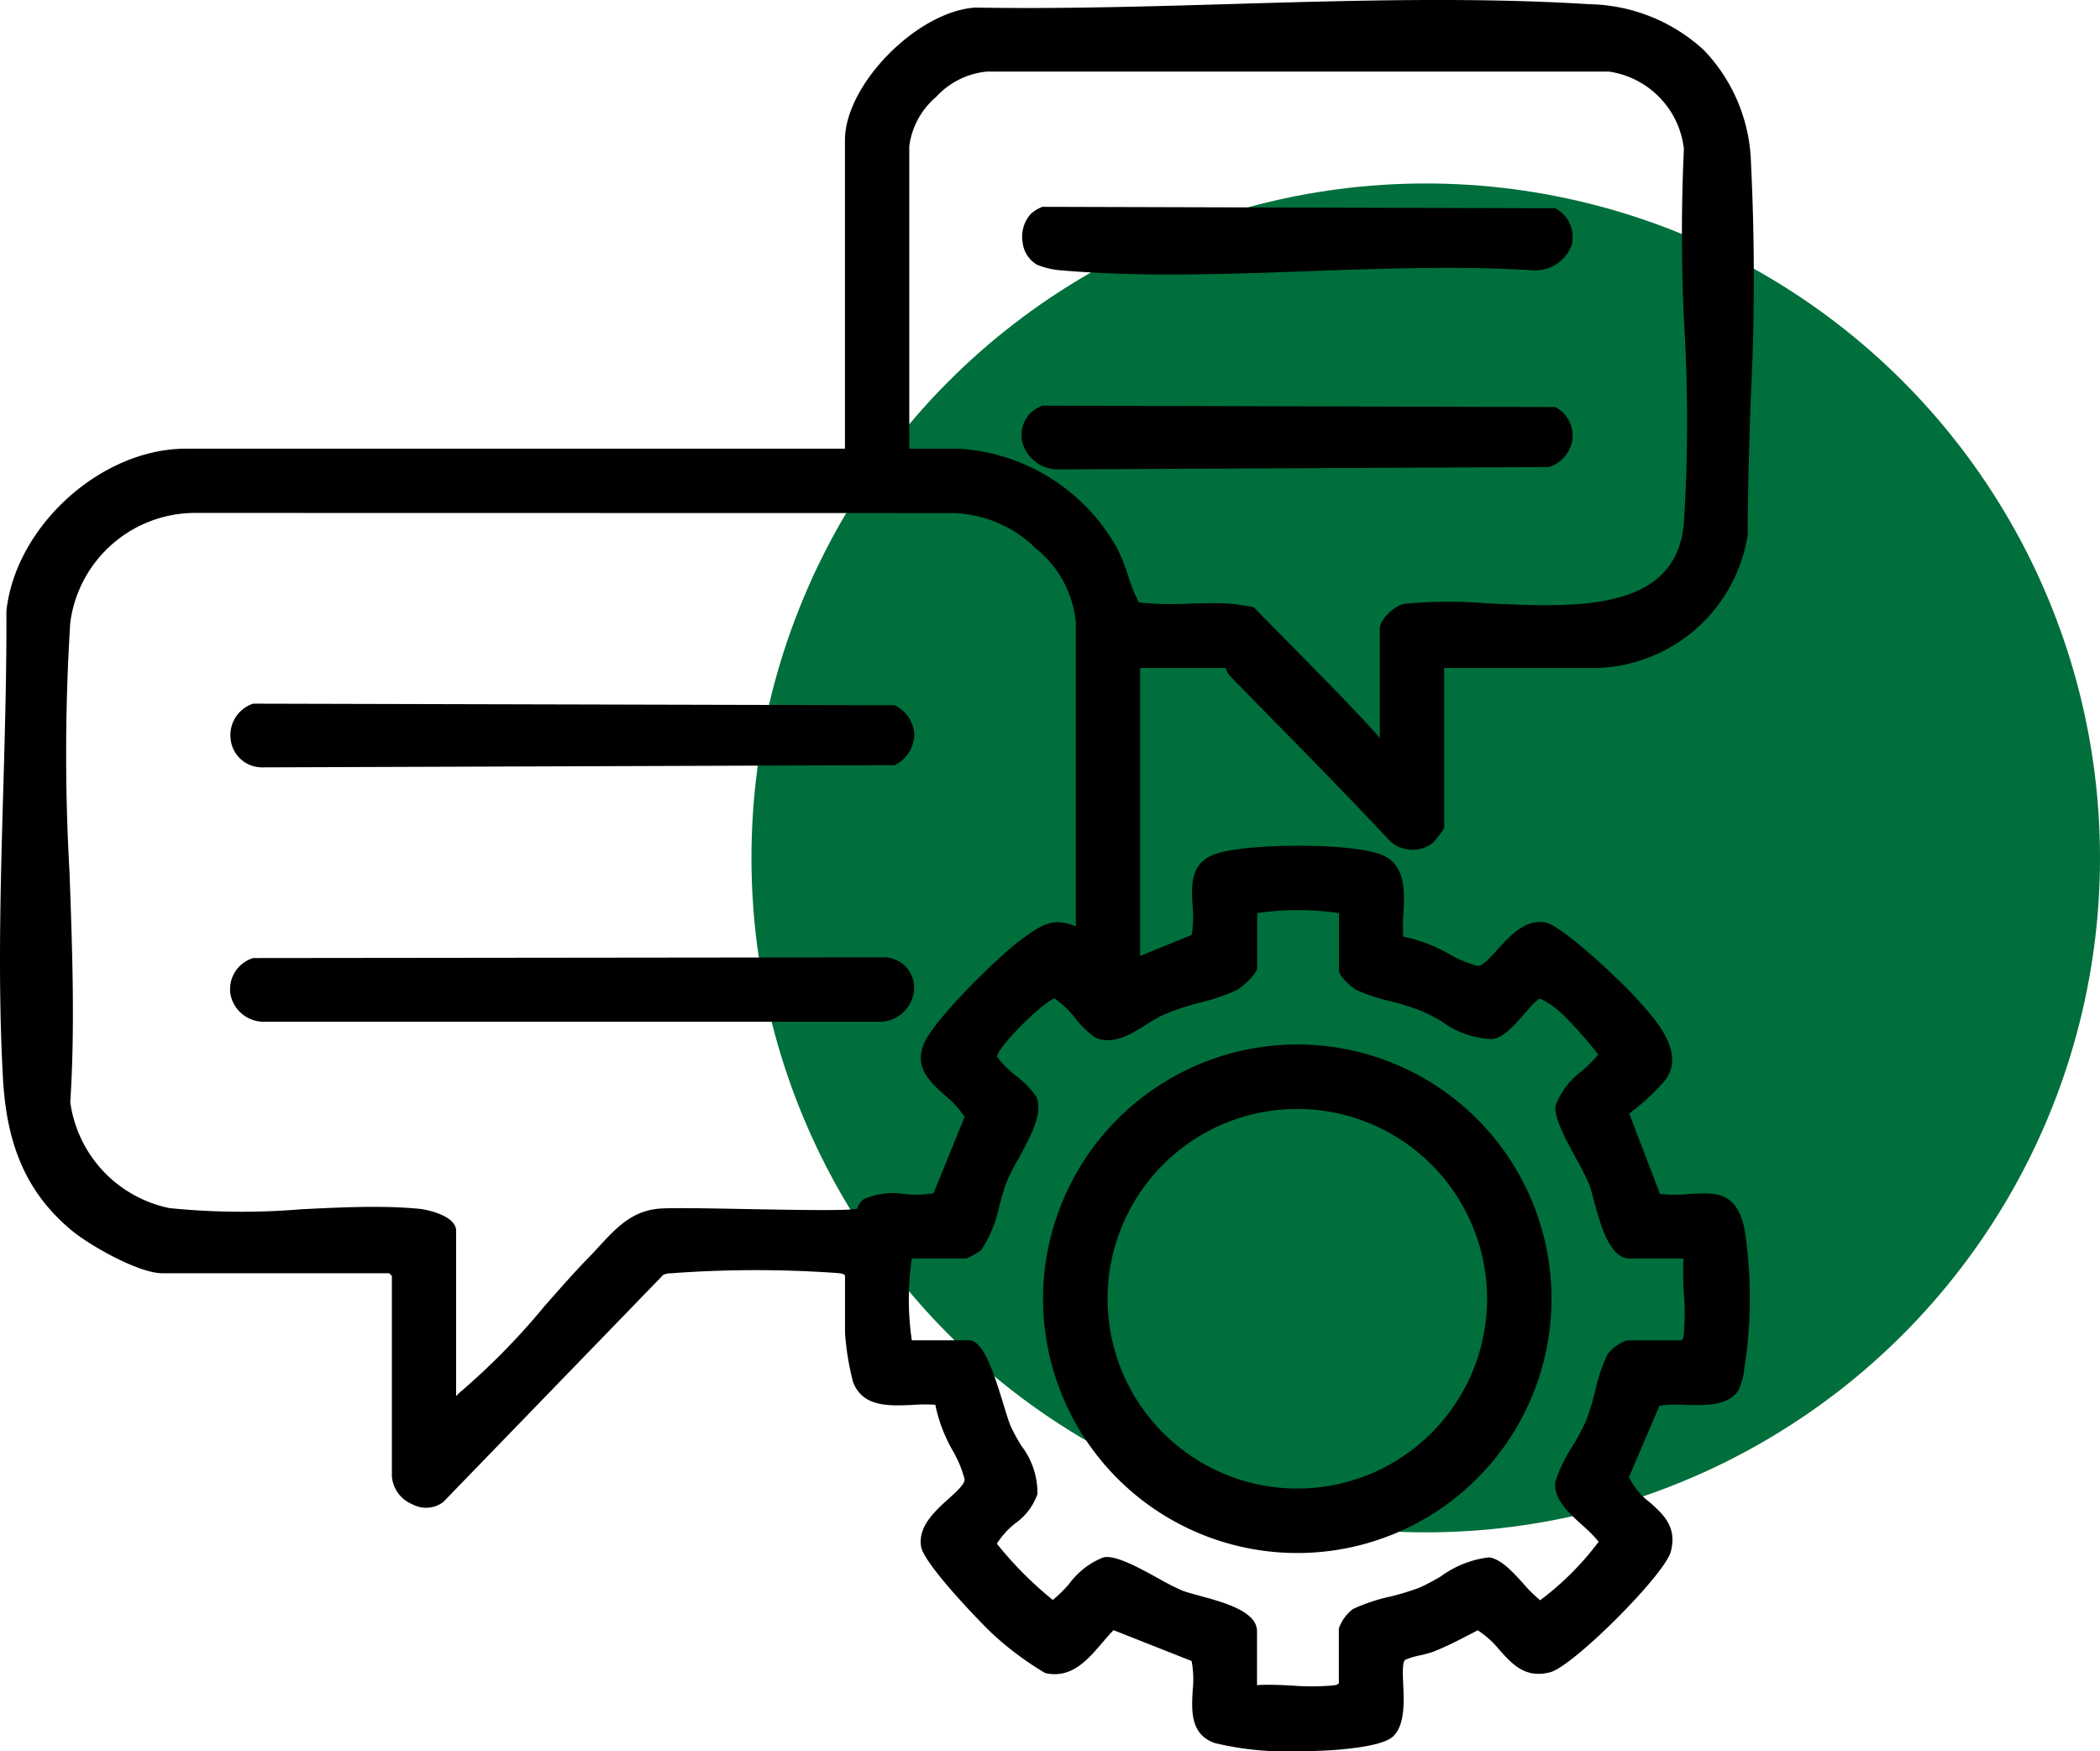 <svg xmlns="http://www.w3.org/2000/svg" xmlns:xlink="http://www.w3.org/1999/xlink" id="Component_36_1" data-name="Component 36 &#x2013; 1" width="118.35" height="98.665" viewBox="0 0 118.35 98.665"><defs><clipPath id="clip-path"><rect id="Rectangle_3115" data-name="Rectangle 3115" width="98.849" height="98.665" fill="none"></rect></clipPath></defs><circle id="Ellipse_41" data-name="Ellipse 41" cx="38" cy="38" r="38" transform="translate(42.35 10.337)" fill="#006f3b"></circle><g id="Group_2898" data-name="Group 2898"><g id="Group_2897" data-name="Group 2897" clip-path="url(#clip-path)"><path id="Path_8478" data-name="Path 8478" d="M69.081,37.636a1.032,1.032,0,0,0,.236.448q1.258,1.291,2.522,2.575c2.142,2.182,4.358,4.438,6.485,6.716a1.876,1.876,0,0,0,2.433.108c.006-.005.631-.71.631-.87V37.636h8.648a8.879,8.879,0,0,0,8.46-7.5v-.02c0-2.492.086-5.131.173-7.683a132.012,132.012,0,0,0,.012-13.224,9.545,9.545,0,0,0-2.671-6.4A9.8,9.8,0,0,0,89.561.236C83.032-.171,76.108.03,69.412.226c-4.785.14-9.734.284-14.457.2C51.664.655,47.619,4.778,47.619,7.9V25.281H10.472C5.7,25.281.879,29.639.361,34.425v.018C.376,37.8.277,41.259.181,44.6.028,49.931-.13,55.444.17,60.8c.215,3.839,1.4,6.465,3.852,8.513,1,.833,3.769,2.425,5.132,2.425H21.935l.15.15v11.3a1.861,1.861,0,0,0,1.147,1.564,1.615,1.615,0,0,0,1.751-.126l12.4-12.8a1.148,1.148,0,0,1,.453-.086c.053,0,.106-.006.159-.012a64.485,64.485,0,0,1,9.206,0l.078.009c.189.019.27.033.344.133V75.11a15.146,15.146,0,0,0,.451,2.746c.531,1.436,2.035,1.361,3.362,1.3a9.03,9.03,0,0,1,1.277-.007,8.593,8.593,0,0,0,.989,2.6,6.509,6.509,0,0,1,.663,1.6c0,.276-.431.667-.889,1.081-.785.709-1.763,1.591-1.562,2.726.176.992,3.466,4.4,4.088,4.959a17.588,17.588,0,0,0,2.9,2.149c1.465.343,2.394-.743,3.213-1.7.219-.256.427-.5.641-.716l4.4,1.738a5.634,5.634,0,0,1,.061,1.646c-.065,1.162-.139,2.48,1.231,2.973a17.041,17.041,0,0,0,4.621.464c.9,0,1.735-.033,2.322-.084,1.123-.1,2.673-.284,3.157-.786.634-.658.578-1.9.533-2.906-.026-.579-.055-1.235.107-1.37a4.085,4.085,0,0,1,.847-.256,6.624,6.624,0,0,0,.756-.21c.729-.288,1.472-.673,2.191-1.046l.3-.156A5.365,5.365,0,0,1,84.5,92.955c.721.805,1.466,1.638,2.872,1.262,1.3-.348,6.439-5.486,6.787-6.787.375-1.4-.423-2.112-1.2-2.8a3.879,3.879,0,0,1-1.156-1.4l1.72-4.03a7,7,0,0,1,1.423-.046c1.158.034,2.471.072,3.04-.84a3.558,3.558,0,0,0,.309-1.157c.013-.082.025-.158.037-.225a25.564,25.564,0,0,0,0-7.594c-.428-2.237-1.671-2.156-3.11-2.063a9.2,9.2,0,0,1-1.668,0L91.822,62.75l.164-.136a12.439,12.439,0,0,0,1.868-1.762c1.135-1.562-.515-3.375-1.606-4.574l-.2-.217c-.56-.621-3.967-3.911-4.959-4.087-1.135-.2-2.017.776-2.726,1.562-.413.457-.8.889-1.079.889h0a6.515,6.515,0,0,1-1.6-.663,8.578,8.578,0,0,0-2.6-.989,9.058,9.058,0,0,1,.007-1.277c.066-1.327.141-2.831-1.3-3.362-1.737-.642-7.095-.613-9.03-.1-1.7.453-1.623,1.742-1.551,2.989a6.458,6.458,0,0,1-.044,1.651l-2.912,1.186V37.636ZM76.42,55.769a10.446,10.446,0,0,0,1.918.638,14.671,14.671,0,0,1,1.828.576,11.849,11.849,0,0,1,1.111.584,5.023,5.023,0,0,0,2.846.978c.635-.1,1.256-.813,1.8-1.441.339-.388.688-.789.882-.841h0a5.464,5.464,0,0,1,1.469,1.09,25.614,25.614,0,0,1,1.8,2.065,8.159,8.159,0,0,1-.9.909,4.355,4.355,0,0,0-1.5,1.946c-.124.657.537,1.871,1.176,3.045a14.479,14.479,0,0,1,.693,1.371c.09.232.184.577.292.976.372,1.369.881,3.244,2.006,3.244h3.034a17.481,17.481,0,0,0,.026,1.961,14.019,14.019,0,0,1,0,2.229l-.008.078c-.02.189-.033.27-.133.344h-3.08a2.37,2.37,0,0,0-1.086.785,9.808,9.808,0,0,0-.7,2.085,15.025,15.025,0,0,1-.511,1.677,15.485,15.485,0,0,1-.733,1.367,8.407,8.407,0,0,0-1,2.074c-.1.954.775,1.746,1.545,2.445a7.157,7.157,0,0,1,.9.915,16.512,16.512,0,0,1-3.294,3.293,7.254,7.254,0,0,1-.947-.934c-.618-.68-1.256-1.384-1.936-1.482a5.728,5.728,0,0,0-2.717,1.073,12.739,12.739,0,0,1-1.2.633,15.025,15.025,0,0,1-1.677.511,9.808,9.808,0,0,0-2.085.7,2.37,2.37,0,0,0-.785,1.086v3.08c-.074.1-.155.114-.344.133l-.078.008a14,14,0,0,1-2.229,0c-.441-.022-.891-.045-1.329-.045-.214,0-.426.005-.632.019V91.912c0-1.123-1.864-1.629-3.225-2-.407-.111-.759-.206-1-.3a14.283,14.283,0,0,1-1.347-.687c-1.12-.615-2.389-1.312-3.07-1.183a4.356,4.356,0,0,0-1.946,1.5,8.006,8.006,0,0,1-.919.905,20.837,20.837,0,0,1-3.155-3.17,4.57,4.57,0,0,1,1.028-1.139,3.42,3.42,0,0,0,1.26-1.656,4.382,4.382,0,0,0-.916-2.736,10.6,10.6,0,0,1-.6-1.108c-.1-.234-.233-.667-.386-1.169-.608-2-1.176-3.653-1.961-3.653H51.387a15.929,15.929,0,0,1,0-4.612h3.073a4.218,4.218,0,0,0,.839-.467,7.23,7.23,0,0,0,1.038-2.58c.152-.524.295-1.02.423-1.334a12.356,12.356,0,0,1,.614-1.2c.678-1.223,1.447-2.609,1.022-3.547a5.4,5.4,0,0,0-1.14-1.168A5.277,5.277,0,0,1,56.2,59.551c-.1-.408,2.386-2.946,3.227-3.3a5.4,5.4,0,0,1,1.19,1.139,5.038,5.038,0,0,0,1.106,1.066c1,.454,2.026-.189,2.931-.756a8.64,8.64,0,0,1,.88-.507,14.565,14.565,0,0,1,2.125-.711,11.412,11.412,0,0,0,2.065-.711c.26-.136,1.126-.9,1.126-1.25V51.447a15.937,15.937,0,0,1,4.612,0v3.233c0,.334.736.967.962,1.085M23.665,68.112c-.833-.083-1.709-.114-2.607-.114-1.342,0-2.731.069-4.092.137a40.517,40.517,0,0,1-7.416-.067A7.078,7.078,0,0,1,3.96,62.1c.275-4.183.113-8.651-.043-12.971a117.579,117.579,0,0,1,.042-14.04A7.106,7.106,0,0,1,11.124,28.9l42.357.008a6.9,6.9,0,0,1,4.92,2.012,6.061,6.061,0,0,1,2.231,4.164V52.2c-1.283-.552-1.959-.067-2.952.648l-.095.068c-1.224.878-5,4.551-5.544,5.954-.5,1.3.379,2.1,1.232,2.863a5.014,5.014,0,0,1,1.088,1.2l-1.751,4.3a6.273,6.273,0,0,1-1.6.047,4.172,4.172,0,0,0-2.33.284,1.026,1.026,0,0,0-.344.466c-.01.023-.023.051-.032.07-.42.132-3.77.068-6.229.022-2.188-.041-4.254-.081-4.941-.022-1.531.131-2.432,1.109-3.386,2.144-.19.206-.386.419-.587.625-.752.768-1.574,1.7-2.443,2.687a39.352,39.352,0,0,1-4.782,4.88,1.038,1.038,0,0,0-.137.131.388.388,0,0,1-.093.086V69.345c0-.846-1.639-1.193-2.045-1.233M54.126,25.281H51.244V8.232a4.386,4.386,0,0,1,1.509-2.767A4.445,4.445,0,0,1,55.61,4.034l35.074,0A4.968,4.968,0,0,1,94.9,8.394a101.208,101.208,0,0,0,.032,10.145A91.688,91.688,0,0,1,94.9,29.473c-.435,5.028-6.091,4.758-11.081,4.522a25.924,25.924,0,0,0-4.673.028c-.526.082-1.385.871-1.385,1.389V41.6a.283.283,0,0,1-.069-.087,1.062,1.062,0,0,0-.108-.146c-1.54-1.689-3.176-3.345-4.758-4.947-.7-.71-1.427-1.444-2.133-2.171l-.034-.035-.048-.011a10.636,10.636,0,0,0-2.351-.217c-.414,0-.828.012-1.237.024a18.27,18.27,0,0,1-2.834-.064,8.879,8.879,0,0,1-.611-1.505,10.39,10.39,0,0,0-.634-1.579,10.98,10.98,0,0,0-8.822-5.578" transform="translate(0 0)"></path><path id="Path_8479" data-name="Path 8479" d="M80.483,243.915l35.667-.125.039-.023a1.966,1.966,0,0,0,1.066-1.69,1.926,1.926,0,0,0-1.068-1.641l-.038-.021-36.155-.09-.028.01a1.865,1.865,0,0,0-1.231,2.066,1.769,1.769,0,0,0,1.748,1.513" transform="translate(-65.727 -200.679)"></path><path id="Path_8480" data-name="Path 8480" d="M115.3,330.591a1.956,1.956,0,0,0,1.822-1.911,1.707,1.707,0,0,0-1.655-1.719h-.01L79.9,327h-.031l-.029.011a1.832,1.832,0,0,0-1.247,2.037,1.913,1.913,0,0,0,1.931,1.542l34.771,0Z" transform="translate(-65.604 -273.021)"></path><path id="Path_8481" data-name="Path 8481" d="M378.707,141.989l.027-.01a1.914,1.914,0,0,0,1.293-1.606,1.806,1.806,0,0,0-.935-1.734l-.039-.023-28.872-.081h-.038l-.067.032a2.013,2.013,0,0,0-.573.36,1.746,1.746,0,0,0-.363,2,2.067,2.067,0,0,0,1.871,1.2c.037,0,.075,0,.112,0l27.555-.133Z" transform="translate(-291.402 -115.681)"></path><path id="Path_8482" data-name="Path 8482" d="M350.06,73.908a4.67,4.67,0,0,0,1.415.315c1.969.168,4.008.228,6.072.228,2.591,0,5.221-.094,7.8-.187,4.217-.151,8.577-.307,12.667-.048a2.182,2.182,0,0,0,2.159-1.408,1.827,1.827,0,0,0-.872-2.06l-.042-.029-28.878-.081h-.038l-.067.032a2.006,2.006,0,0,0-.573.36,1.931,1.931,0,0,0-.466,1.625,1.669,1.669,0,0,0,.822,1.253" transform="translate(-291.603 -58.985)"></path><path id="Path_8483" data-name="Path 8483" d="M356.326,371.04a14.327,14.327,0,1,0,14.327-14.326,14.343,14.343,0,0,0-14.327,14.326m25.024,0a10.694,10.694,0,1,1-10.694-10.693,10.706,10.706,0,0,1,10.694,10.693" transform="translate(-297.542 -297.866)"></path></g></g></svg>